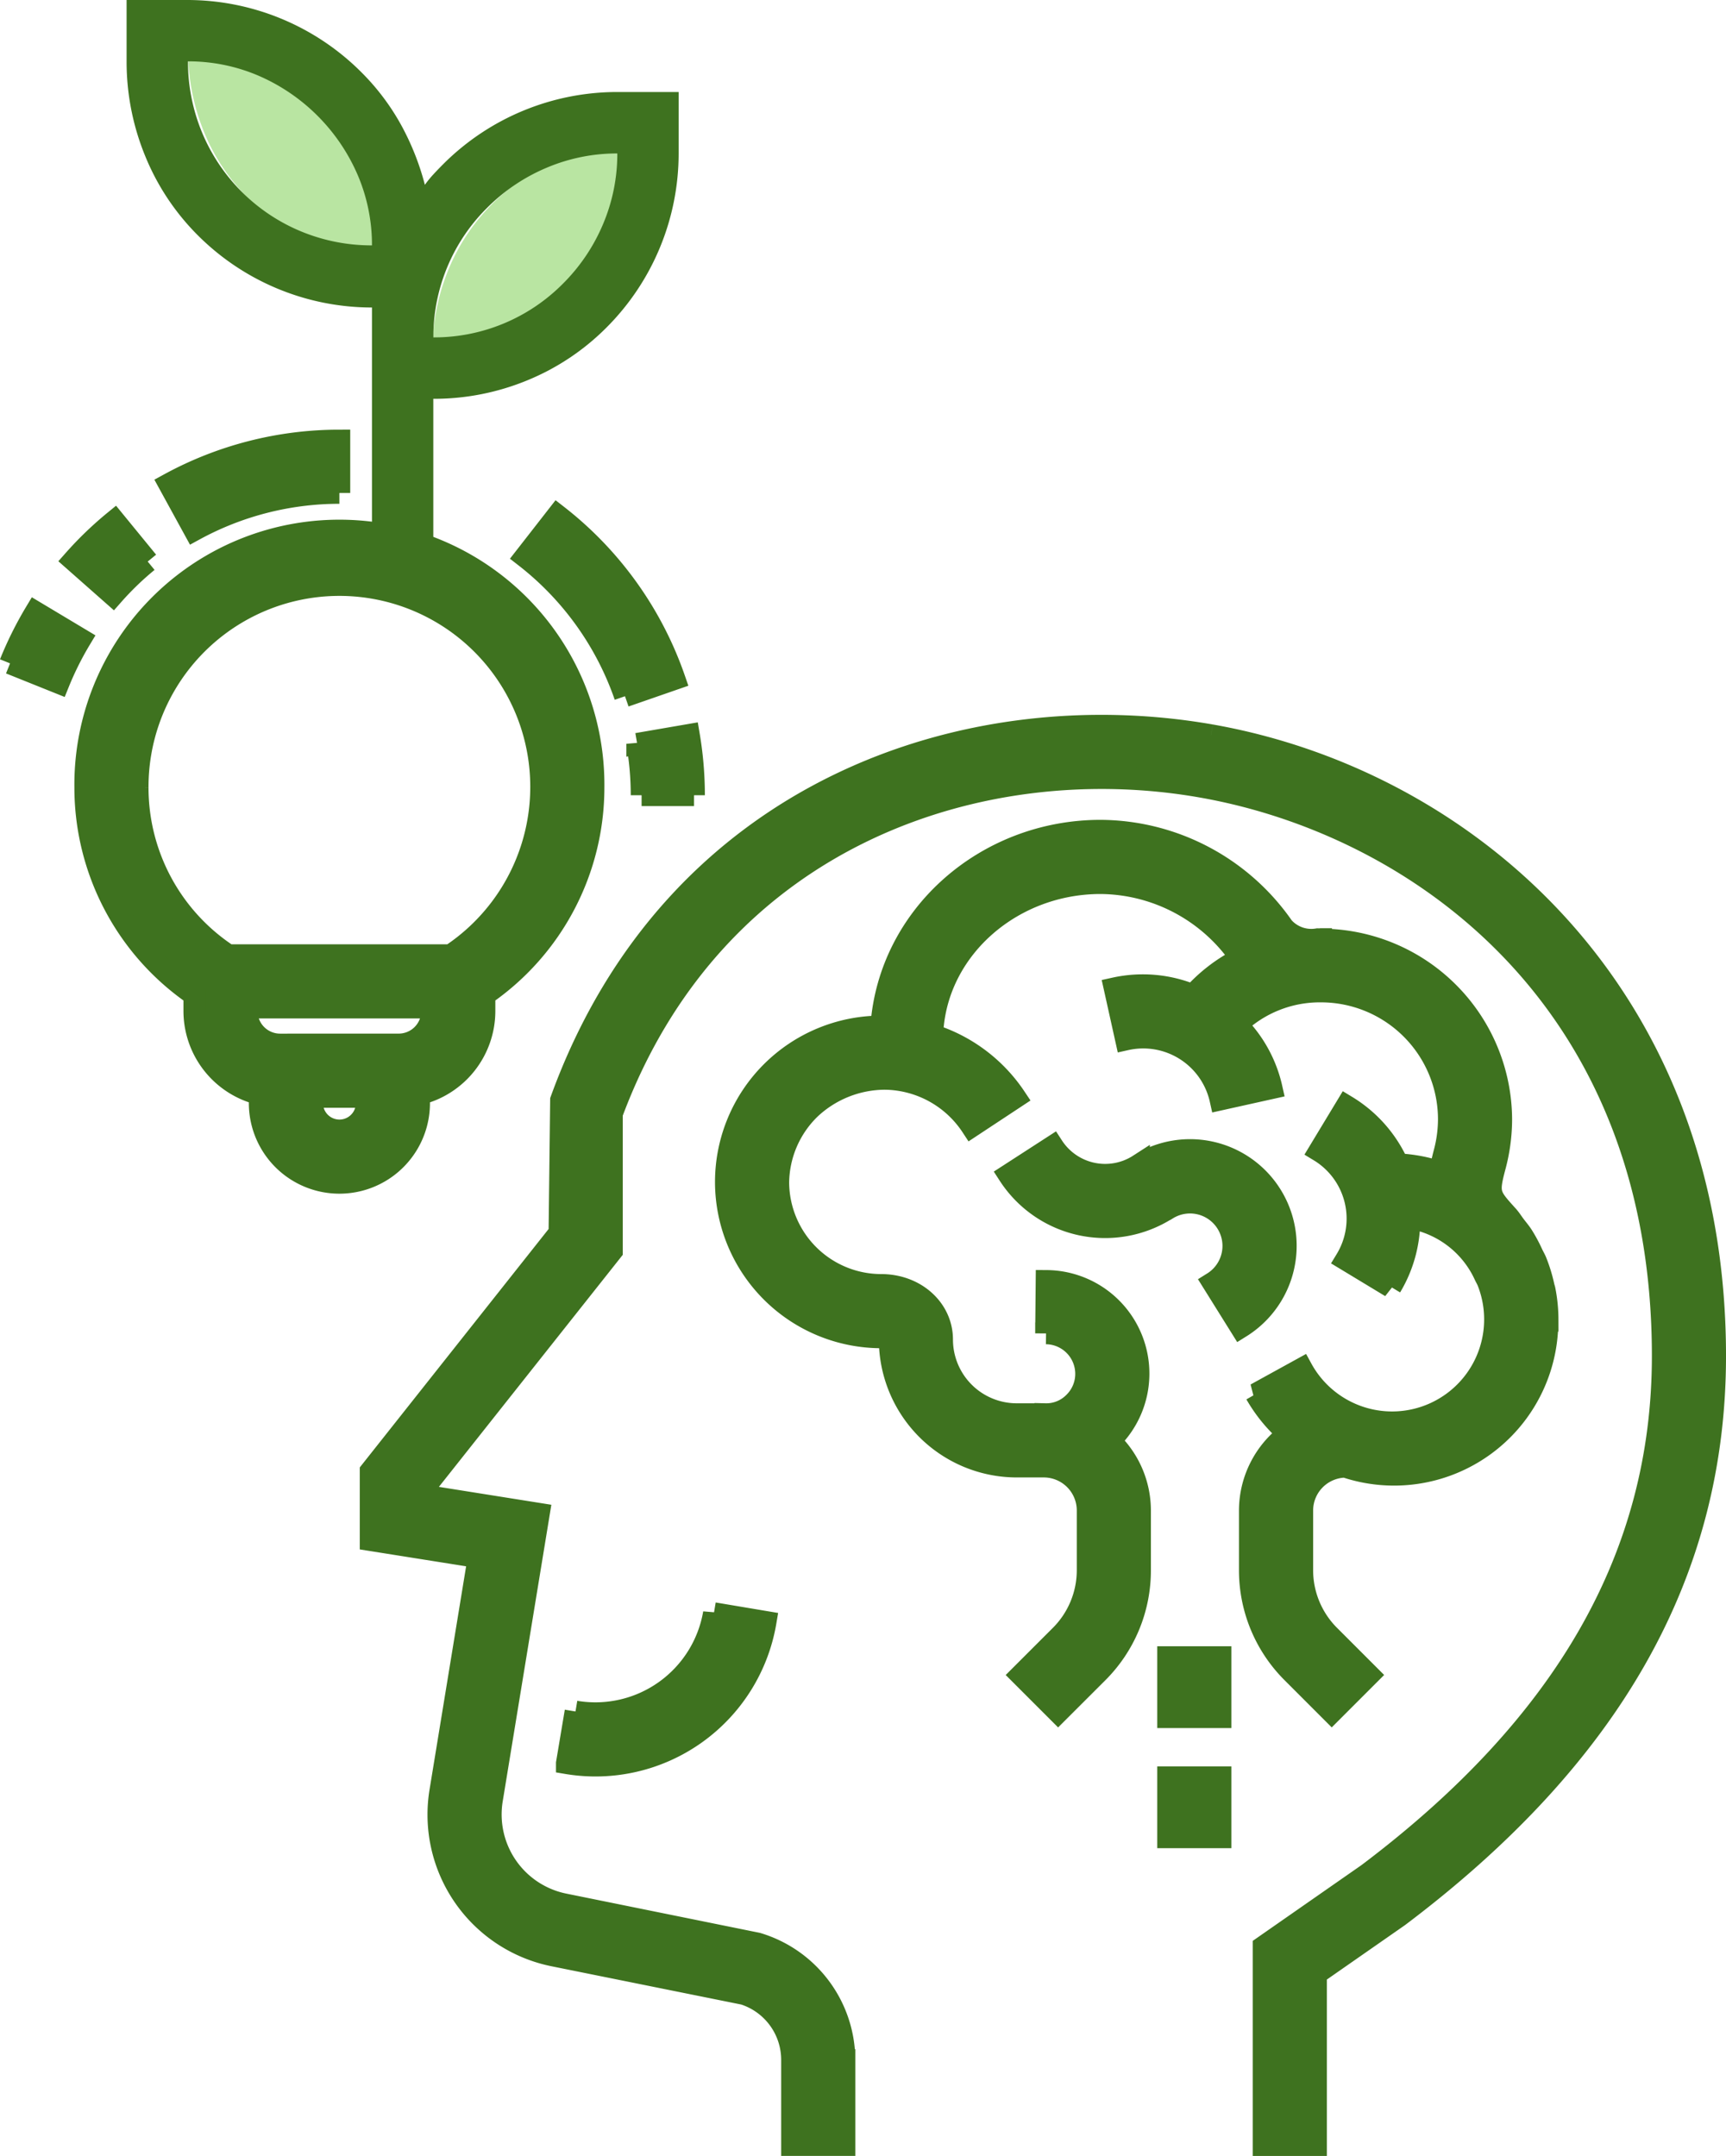 <svg xmlns="http://www.w3.org/2000/svg" width="159.148" height="198.741" viewBox="0 0 159.148 198.741">
  <g id="Component_51_1" data-name="Component 51 – 1" transform="translate(0.928)">
    <g id="Group_35498" data-name="Group 35498" transform="translate(-245.008 -3007.326)">
      <g id="Group_35497" data-name="Group 35497" transform="translate(165.715 104)">
        <path id="Path_45" data-name="Path 45" d="M33.268,53.465a19.231,19.231,0,0,0-1.32-7.082,19.022,19.022,0,0,0-3.748-6,17.394,17.394,0,0,0-5.53-4.064,15.412,15.412,0,0,0-6.53-1.431,20.025,20.025,0,0,0,1.285,7.122,18.385,18.385,0,0,0,3.711,6.038A16.764,16.764,0,0,0,26.7,52.072a16.01,16.01,0,0,0,6.566,1.393m5.412,9.289a15.761,15.761,0,0,0,6.53-1.393,16.861,16.861,0,0,0,5.53-4.026A18.875,18.875,0,0,0,54.488,51.3a19.53,19.53,0,0,0,1.32-7.122,15.651,15.651,0,0,0-6.566,1.432,17.249,17.249,0,0,0-5.565,4.064,18.48,18.48,0,0,0-3.711,6,19.7,19.7,0,0,0-1.285,7.082" transform="translate(79.558 2872.984)" fill="#b9e5a2"/>
        <path id="Path_47" data-name="Path 47" d="M34.738,82.552V60a22.7,22.7,0,0,1-16.047-6.645A22.066,22.066,0,0,1,13.813,46a22.879,22.879,0,0,1-1.7-8.695V31.654h5.655A22.705,22.705,0,0,1,33.748,38.3a21.552,21.552,0,0,1,3.641,4.806,24.089,24.089,0,0,1,2.227,5.585,9.7,9.7,0,0,1,.777-.955q.424-.46.919-.955A22.7,22.7,0,0,1,57.36,40.136h5.655v5.655A22.7,22.7,0,0,1,56.37,61.839a22.142,22.142,0,0,1-7.317,4.878,22.583,22.583,0,0,1-8.66,1.7V82.552Zm0-28.276a16.367,16.367,0,0,0-1.307-6.469,17.521,17.521,0,0,0-9.19-9.19,16.368,16.368,0,0,0-6.469-1.307,17,17,0,0,0,1.274,6.5A16.876,16.876,0,0,0,28.235,53a17,17,0,0,0,6.5,1.274m5.655,8.482A16.729,16.729,0,0,0,52.34,57.81,17.1,17.1,0,0,0,56.051,52.3a16.6,16.6,0,0,0,1.309-6.5,16.6,16.6,0,0,0-6.5,1.309,17.1,17.1,0,0,0-5.513,3.711,16.729,16.729,0,0,0-4.948,11.946" transform="translate(77.925 2871.672)" fill="#3e721f"/>
      </g>
      <path id="Path_87" data-name="Path 87" d="M110.726,27.163C88.4,23.254,61.215,32.116,50.8,60.8l-.146,12.238L33.245,95.013v6.355L43.2,102.95l-3.527,21.53a13.258,13.258,0,0,0,10.51,15.2l17.489,3.527a6.374,6.374,0,0,1,4.429,6.081v7.843h4.835v-7.843A11.256,11.256,0,0,0,68.9,138.541l-17.758-3.6a8.443,8.443,0,0,1-6.7-9.679L48.76,98.936l-10.68-1.7v-.547l17.413-21.97V62.061c9.561-25.742,34.189-33.693,54.393-30.133,19.6,3.447,42.5,19.255,42.5,52.466,0,18.339-8.914,33.972-27.187,47.736l-9.618,6.7v18.306h4.835V141.351l7.621-5.307c19.637-14.793,29.184-31.687,29.184-51.65,0-33.887-23.353-53.16-46.493-57.23m11.138,90.05,3.418-3.418-3.626-3.626a8.511,8.511,0,0,1-2.507-6.053V98.63a4.038,4.038,0,0,1,3.963-4.026A14.141,14.141,0,0,0,141.756,81.15h.014c0-.025-.007-.048-.007-.073s.007-.046.007-.069a14.182,14.182,0,0,0-.277-2.735c-.018-.093-.056-.177-.076-.269a14.175,14.175,0,0,0-.717-2.346c-.1-.238-.231-.453-.339-.685a14.118,14.118,0,0,0-.9-1.676c-.207-.322-.454-.61-.686-.914s-.429-.631-.688-.917c-1.7-1.875-1.842-2.031-1.171-4.542a16.937,16.937,0,0,0,.581-4.354A16.66,16.66,0,0,0,120.887,46V45.96c-.06,0-.114.021-.173.022-.042,0-.082-.012-.124-.012h-.019a3.462,3.462,0,0,1-3.178-1.11,20.629,20.629,0,0,0-16.837-8.891c-10.581,0-19.5,7.829-20.227,18.046A14.343,14.343,0,0,0,66,68.345c0,.008,0,.016,0,.024s0,.015,0,.023h0A14.341,14.341,0,0,0,80.329,82.675a1.553,1.553,0,0,1,.779.2A11.726,11.726,0,0,0,92.817,94.588h2.5a4.046,4.046,0,0,1,4.041,4.042v5.486a8.511,8.511,0,0,1-2.507,6.053L93.218,113.8l3.419,3.418,3.631-3.626a13.3,13.3,0,0,0,3.924-9.471V98.63A8.831,8.831,0,0,0,101.4,92.2,8.541,8.541,0,0,0,95.57,77.472l-.047,4.835a3.733,3.733,0,0,1,3.693,3.759,3.693,3.693,0,0,1-1.115,2.62,3.584,3.584,0,0,1-2.644,1.067v.014c-.048,0-.093-.014-.141-.014h-2.5a6.882,6.882,0,0,1-6.875-6.874c0-2.824-2.464-5.038-5.614-5.038a9.5,9.5,0,0,1-9.49-9.441,9.635,9.635,0,0,1,2.917-6.787,10.13,10.13,0,0,1,6.9-2.767,9.707,9.707,0,0,1,8.008,4.377L92.7,60.559a14.5,14.5,0,0,0-7.773-5.8,5.308,5.308,0,0,0,.147-.578c.6-7.5,7.4-13.376,15.477-13.376a15.8,15.8,0,0,1,12.876,6.828c.027.039.066.064.094.1a14.9,14.9,0,0,0-4.444,3.4,12.066,12.066,0,0,0-7.228-.638l1.048,4.722a7.292,7.292,0,0,1,8.707,5.534l4.721-1.048a12.02,12.02,0,0,0-3.213-5.856,11.106,11.106,0,0,1,7.769-3.054A11.79,11.79,0,0,1,132.663,62.57a12.088,12.088,0,0,1-.42,3.107,16.364,16.364,0,0,0-.373,1.777,14.211,14.211,0,0,0-3.9-.737,12.045,12.045,0,0,0-4.748-5.36l-2.5,4.136a7.292,7.292,0,0,1,2.455,10.024l4.136,2.5a12.009,12.009,0,0,0,1.714-6.358,9.264,9.264,0,0,1,6.958,5.328c.087.18.192.352.267.537a9.486,9.486,0,0,1-17.146,8.038l-4.24,2.333a14.2,14.2,0,0,0,3.011,3.664,8.839,8.839,0,0,0-3.564,7.068v5.486a13.3,13.3,0,0,0,3.924,9.471Zm-69.729-.052-.8,4.769A15.909,15.909,0,0,0,69.667,108.9l-4.769-.8a11.085,11.085,0,0,1-12.763,9.065m51.961-50.4a5.754,5.754,0,0,1-7.947-1.7l-4.06,2.625a10.583,10.583,0,0,0,14.593,3.158l.007.01a3.991,3.991,0,0,1,4.221,6.776l2.559,4.1A8.827,8.827,0,0,0,104.13,66.74Zm2.682,50.927h4.835v-5.543h-4.835Zm0,11.072h4.835v-5.543h-4.835ZM56.7,23.575l4.571-1.586a32.644,32.644,0,0,0-10.8-15.081l-2.975,3.815A27.775,27.775,0,0,1,56.7,23.575M30.365,4.835V0a32.761,32.761,0,0,0-15.7,4.009l2.323,4.24A27.907,27.907,0,0,1,30.365,4.835M58.231,32.7h4.835a33.27,33.27,0,0,0-.472-5.562l-4.769.821a27.944,27.944,0,0,1,.406,4.741M37.716,61.083v-.821A7.9,7.9,0,0,0,43.745,52.6v-1.5A23.2,23.2,0,0,0,53.8,32,23.436,23.436,0,1,0,6.931,32a23.2,23.2,0,0,0,10.057,19.1v1.5a7.9,7.9,0,0,0,6.029,7.659v.821a7.349,7.349,0,1,0,14.7,0M11.766,32A18.6,18.6,0,1,1,40.62,47.443H20.114A18.452,18.452,0,0,1,11.766,32M24.9,55.677A3.077,3.077,0,0,1,21.823,52.6v-.326H38.911V52.6a3.077,3.077,0,0,1-3.074,3.074Zm7.984,5.406a2.514,2.514,0,1,1-5.028,0v-.571h5.028ZM0,20.544l4.485,1.8A28.762,28.762,0,0,1,6.5,18.306L2.351,15.822A33.288,33.288,0,0,0,0,20.544m12.692-9.386-3.06-3.74a32.549,32.549,0,0,0-3.768,3.626l3.626,3.2a27.453,27.453,0,0,1,3.2-3.088" transform="translate(245.008 3047.932)" fill="#3e721f" stroke="#3e721f" stroke-width="2"/>
    </g>
  </g>
</svg>
